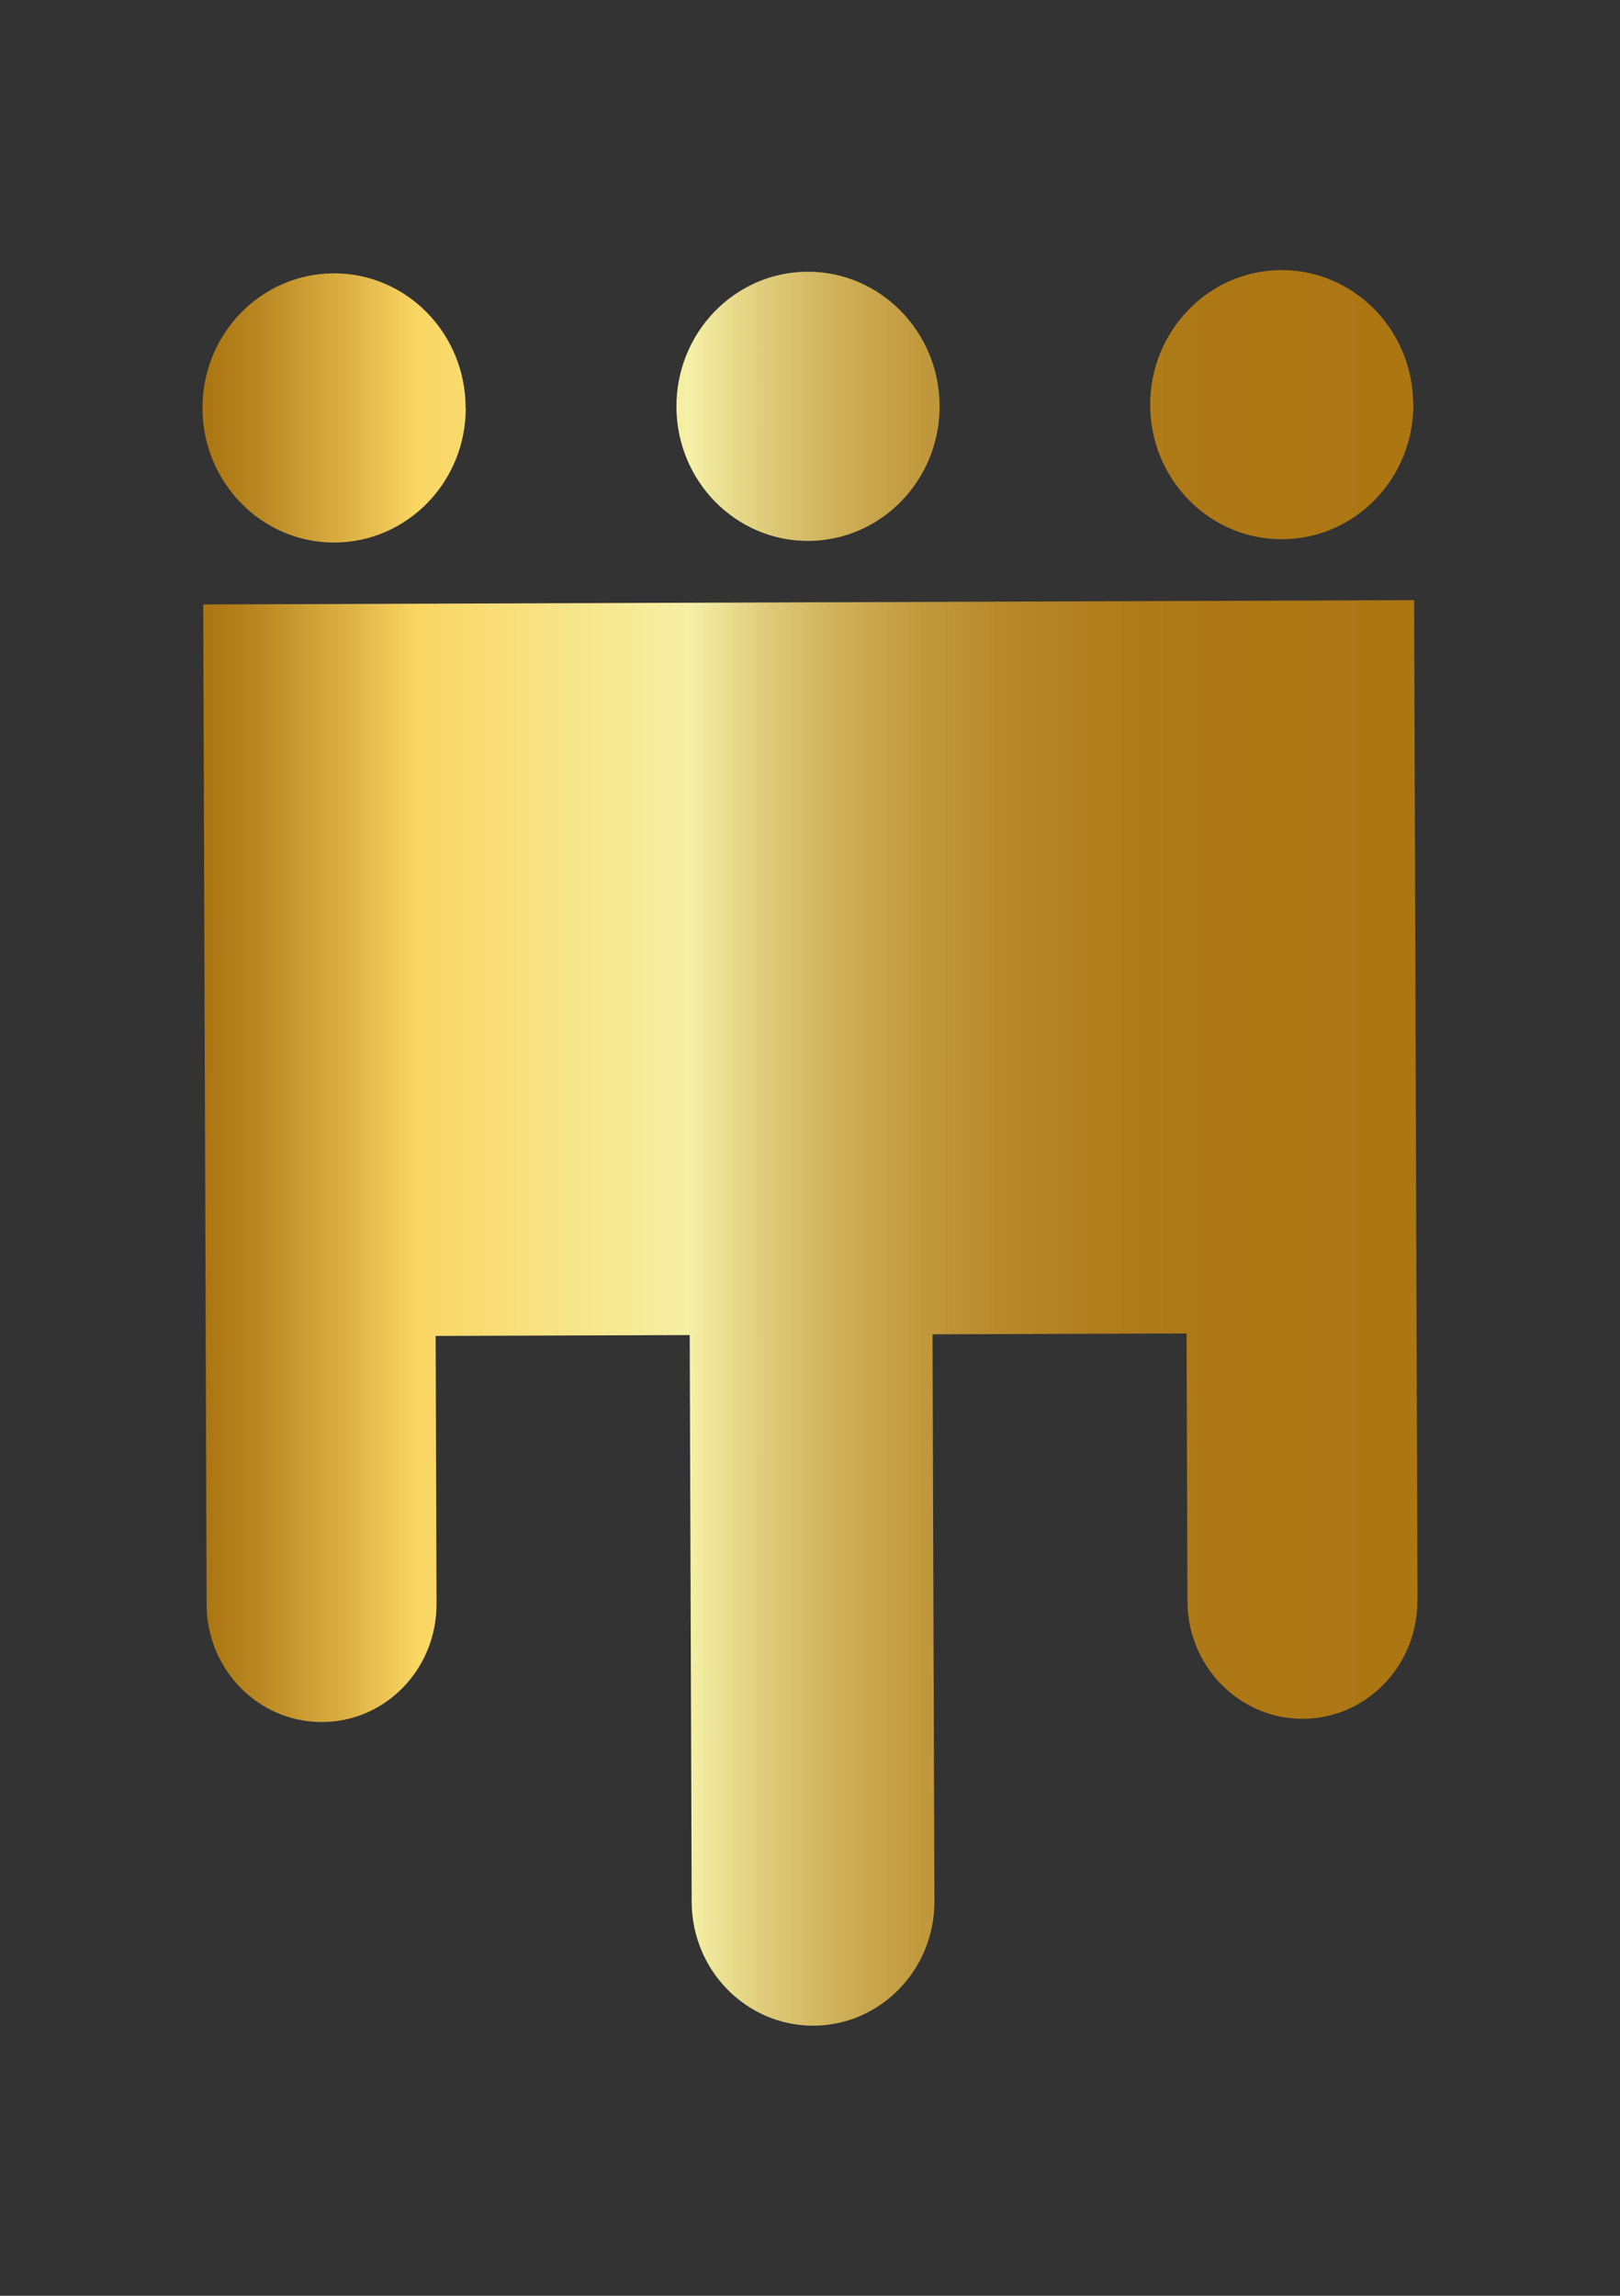 <svg xmlns="http://www.w3.org/2000/svg" width="24" height="34" viewBox="0 0 24 34" fill="none"><rect x="0" y="0" width="24" height="34" fill="#333333" stroke="none"/><path d="M21 23.703L20.95 8.888L3.011 8.952L3.061 23.767C3.066 24.729 3.83 25.505 4.77 25.503C5.711 25.501 6.469 24.718 6.467 23.756L6.454 19.785L10.218 19.772L10.247 28.167C10.251 29.182 11.057 30.002 12.052 30C13.044 29.996 13.847 29.171 13.843 28.156L13.815 19.761L17.579 19.748L17.592 23.719C17.597 24.68 18.361 25.457 19.3 25.455C20.242 25.453 21 24.669 20.998 23.708L21 23.703ZM6.9 6.035C6.905 7.135 6.035 8.03 4.958 8.035C3.88 8.039 3.004 7.15 3 6.048C2.996 4.946 3.865 4.053 4.943 4.048C6.02 4.044 6.896 4.935 6.898 6.035H6.9ZM13.92 6.011C13.924 7.111 13.055 8.006 11.977 8.011C10.899 8.015 10.024 7.124 10.021 6.024C10.019 4.924 10.886 4.029 11.962 4.024C13.037 4.02 13.917 4.911 13.92 6.011ZM20.939 5.987C20.943 7.087 20.074 7.982 18.996 7.986C17.919 7.991 17.043 7.1 17.04 6C17.038 4.9 17.905 4.004 18.981 4C20.056 3.996 20.934 4.887 20.936 5.987H20.939Z" fill="url(#paint0_linear_2649_931)"></path><defs><linearGradient id="paint0_linear_2649_931" x1="3" y1="16.998" x2="21" y2="16.998" gradientUnits="userSpaceOnUse"><stop offset="0.006" stop-color="#AC7613"></stop><stop offset="0.045" stop-color="#B98721"></stop><stop offset="0.123" stop-color="#DEB346"></stop><stop offset="0.177" stop-color="#FAD663"></stop><stop offset="0.402" stop-color="#F5F0A6"></stop><stop offset="0.411" stop-color="#F1EA9F"></stop><stop offset="0.464" stop-color="#DFCB79"></stop><stop offset="0.522" stop-color="#CFB059"></stop><stop offset="0.585" stop-color="#C29B3F"></stop><stop offset="0.654" stop-color="#B88A2B"></stop><stop offset="0.732" stop-color="#B17E1D"></stop><stop offset="0.827" stop-color="#AD7815"></stop><stop offset="0.989" stop-color="#AC7613"></stop></linearGradient></defs></svg>